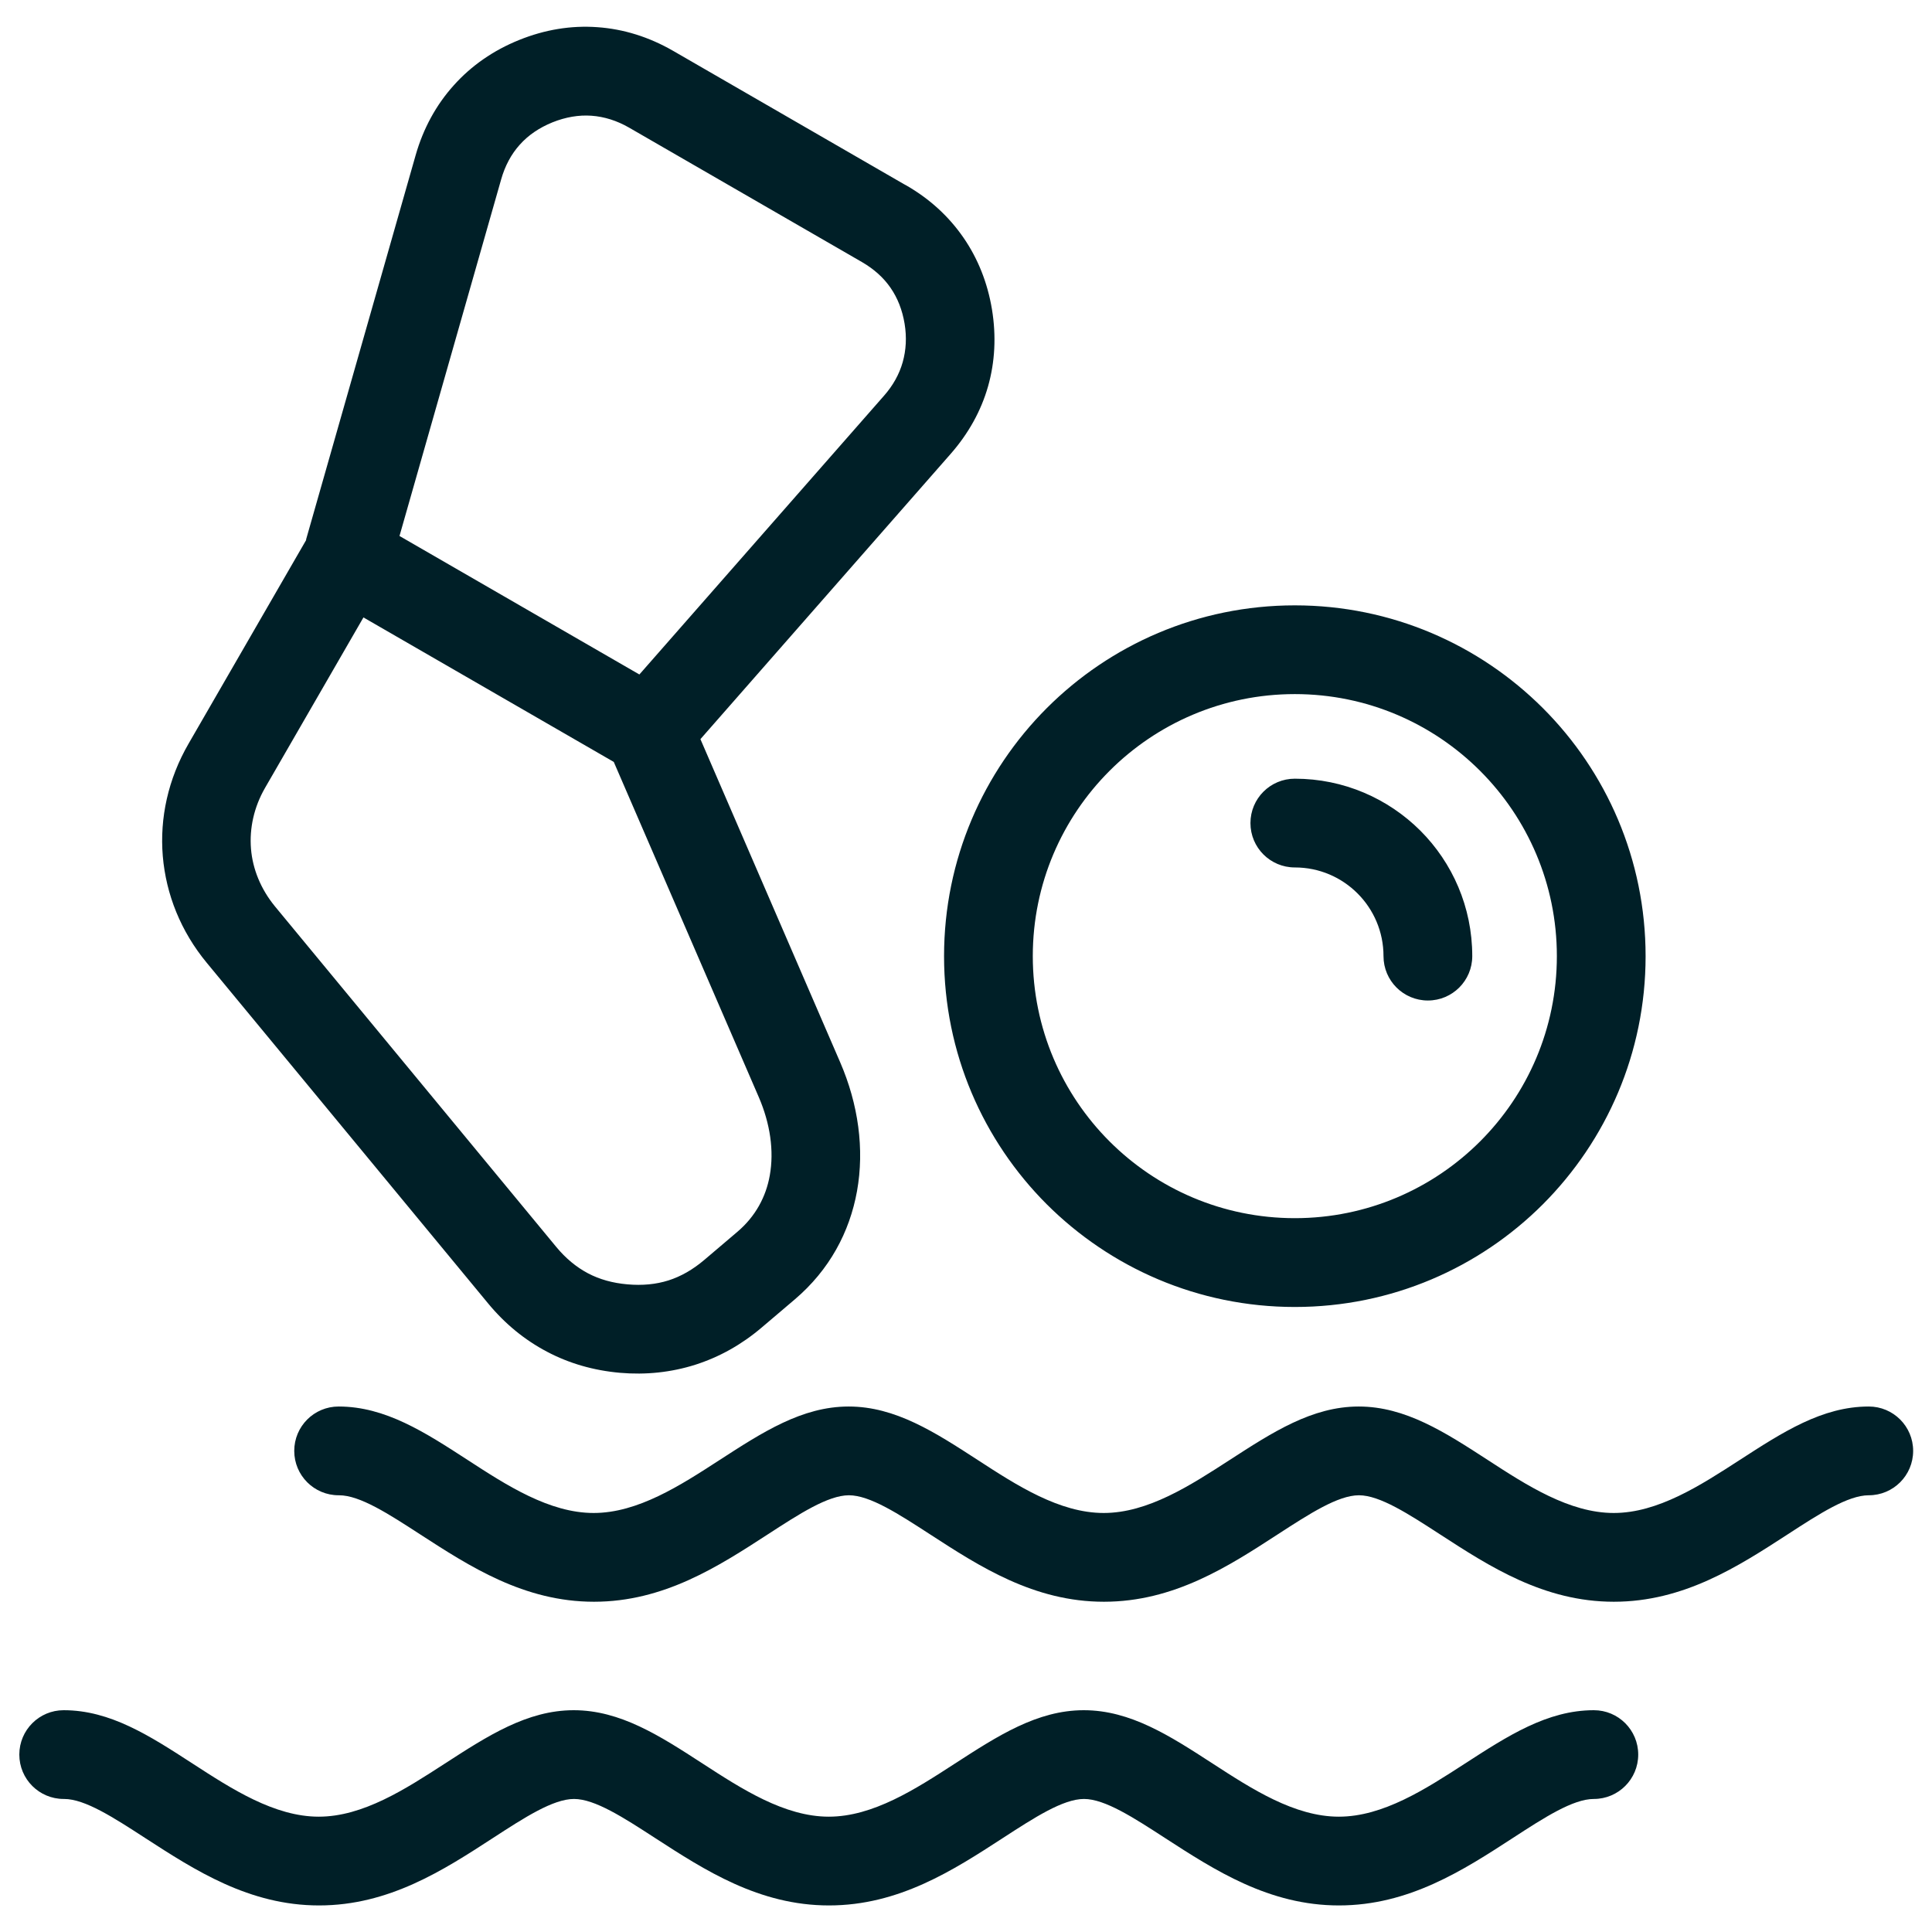 <?xml version="1.0" encoding="UTF-8"?>
<svg fill="#001F27" width="100pt" height="100pt" version="1.1" viewBox="0 0 100 100" xmlns="http://www.w3.org/2000/svg">
 <path d="m17.527 77.395c-1.27 0-2.297-1.027-2.297-2.297 0-1.27 1.027-2.297 2.297-2.297 2.414 0 4.461 1.328 6.688 2.773 2.012 1.309 4.223 2.738 6.512 2.738 2.289 0 4.496-1.43 6.512-2.738 2.227-1.441 4.273-2.773 6.688-2.773 2.414 0 4.461 1.328 6.688 2.773 2.012 1.309 4.223 2.738 6.512 2.738s4.492-1.43 6.512-2.738c2.227-1.441 4.273-2.773 6.688-2.773 2.414 0 4.461 1.328 6.688 2.773 2.012 1.309 4.223 2.738 6.512 2.738 2.289 0 4.492-1.43 6.512-2.738 2.227-1.441 4.273-2.773 6.688-2.773 1.27 0 2.297 1.027 2.297 2.297 0 1.27-1.027 2.297-2.297 2.297-1.078 0-2.57 0.965-4.191 2.019-2.566 1.664-5.383 3.492-9.004 3.492s-6.434-1.824-9.004-3.492c-1.621-1.051-3.109-2.019-4.191-2.019s-2.57 0.965-4.195 2.019c-2.566 1.668-5.383 3.492-9.004 3.492-3.621 0-6.434-1.824-9.004-3.492-1.621-1.051-3.109-2.019-4.195-2.019-1.078 0-2.57 0.965-4.191 2.019-2.566 1.664-5.383 3.492-9.004 3.492-3.621 0-6.434-1.828-9.004-3.492-1.621-1.051-3.109-2.019-4.191-2.019zm-14.23 15.719c-1.27 0-2.297-1.027-2.297-2.297 0-1.27 1.027-2.297 2.297-2.297 2.414 0 4.461 1.328 6.688 2.773 2.012 1.305 4.223 2.738 6.512 2.738 2.289 0 4.492-1.43 6.512-2.738 2.227-1.441 4.273-2.773 6.688-2.773 2.414 0 4.461 1.328 6.688 2.773 2.012 1.305 4.223 2.738 6.512 2.738 2.289 0 4.496-1.43 6.512-2.738 2.227-1.441 4.273-2.773 6.688-2.773s4.461 1.328 6.688 2.773c2.012 1.305 4.223 2.738 6.512 2.738 2.289 0 4.492-1.43 6.512-2.738 2.227-1.441 4.273-2.773 6.688-2.773 1.27 0 2.297 1.027 2.297 2.297 0 1.27-1.027 2.297-2.297 2.297-1.078 0-2.57 0.965-4.191 2.019-2.566 1.668-5.383 3.492-9.004 3.492s-6.434-1.828-9.004-3.492c-1.621-1.051-3.109-2.019-4.191-2.019-1.082 0-2.57 0.965-4.195 2.019-2.566 1.668-5.383 3.492-9.004 3.492s-6.434-1.828-9.004-3.492c-1.621-1.051-3.109-2.019-4.195-2.019-1.078 0-2.57 0.965-4.191 2.019-2.566 1.668-5.383 3.492-9.004 3.492-3.621 0-6.434-1.828-9.004-3.492-1.621-1.051-3.109-2.019-4.191-2.019zm63.723-48.215c-1.27 0-2.297-1.027-2.297-2.297 0-1.27 1.027-2.297 2.297-2.297 2.535 0 4.828 1.027 6.496 2.688 1.66 1.66 2.688 3.957 2.688 6.496 0 1.27-1.027 2.297-2.297 2.297s-2.297-1.027-2.297-2.297c0-1.266-0.512-2.414-1.344-3.246-0.832-0.832-1.977-1.344-3.246-1.344zm0-13.566c5.012 0 9.551 2.035 12.84 5.32 3.285 3.285 5.316 7.824 5.316 12.84 0 5.012-2.035 9.551-5.316 12.84-3.285 3.285-7.824 5.316-12.84 5.316-5.012 0-9.551-2.035-12.84-5.316-3.285-3.285-5.316-7.824-5.316-12.84 0-5.012 2.031-9.551 5.316-12.84 3.285-3.285 7.824-5.32 12.84-5.32zm9.59 8.566c-2.453-2.453-5.844-3.973-9.59-3.973-3.742 0-7.137 1.52-9.59 3.973-2.453 2.453-3.973 5.844-3.973 9.59 0 3.742 1.52 7.137 3.973 9.59 2.453 2.453 5.844 3.973 9.59 3.973 3.742 0 7.137-1.52 9.59-3.973s3.973-5.844 3.973-9.59c0-3.742-1.52-7.137-3.973-9.59zm-55.938-12.16 12.422 7.172 12.66-14.426c0.469-0.531 0.793-1.117 0.969-1.738 0.176-0.625 0.215-1.293 0.098-1.996-0.117-0.703-0.359-1.324-0.727-1.855-0.359-0.523-0.859-0.973-1.48-1.332l-0.121-0.07-11.93-6.887c-0.629-0.363-1.289-0.57-1.949-0.617-0.66-0.047-1.34 0.07-2.023 0.344-0.68 0.277-1.25 0.664-1.688 1.156-0.438 0.484-0.766 1.094-0.965 1.801l-5.262 18.457zm11.105 11.703-12.965-7.484-5.094 8.824c-0.574 0.996-0.812 2.09-0.727 3.148 0.086 1.055 0.508 2.09 1.238 2.981l14.562 17.629c0.488 0.59 1.035 1.043 1.637 1.363 0.598 0.316 1.281 0.508 2.043 0.574 0.777 0.07 1.488 0 2.129-0.203 0.641-0.203 1.262-0.559 1.852-1.059l1.715-1.457c0.938-0.797 1.48-1.812 1.676-2.914 0.23-1.277 0.02-2.691-0.566-4.051l-7.508-17.355zm-15.938-11.504 5.676-19.91c0.395-1.383 1.062-2.602 1.973-3.613 0.906-1.012 2.043-1.805 3.379-2.344 1.332-0.539 2.695-0.762 4.051-0.664 1.352 0.094 2.672 0.504 3.926 1.227l11.938 6.894 0.129 0.07c1.211 0.695 2.199 1.605 2.953 2.695 0.75 1.086 1.25 2.336 1.48 3.719 0.227 1.383 0.156 2.723-0.203 3.988-0.359 1.262-1.012 2.441-1.938 3.496l-12.949 14.762 7.234 16.727c0.938 2.168 1.262 4.492 0.871 6.668-0.383 2.121-1.426 4.078-3.223 5.606l-1.715 1.457c-1.039 0.883-2.184 1.523-3.43 1.922-1.25 0.395-2.555 0.535-3.902 0.418-1.363-0.121-2.629-0.484-3.781-1.094-1.148-0.605-2.168-1.438-3.039-2.492l-14.562-17.629c-1.352-1.633-2.113-3.551-2.281-5.527-0.164-1.969 0.273-3.988 1.336-5.824l6.09-10.547z"/>
</svg>
